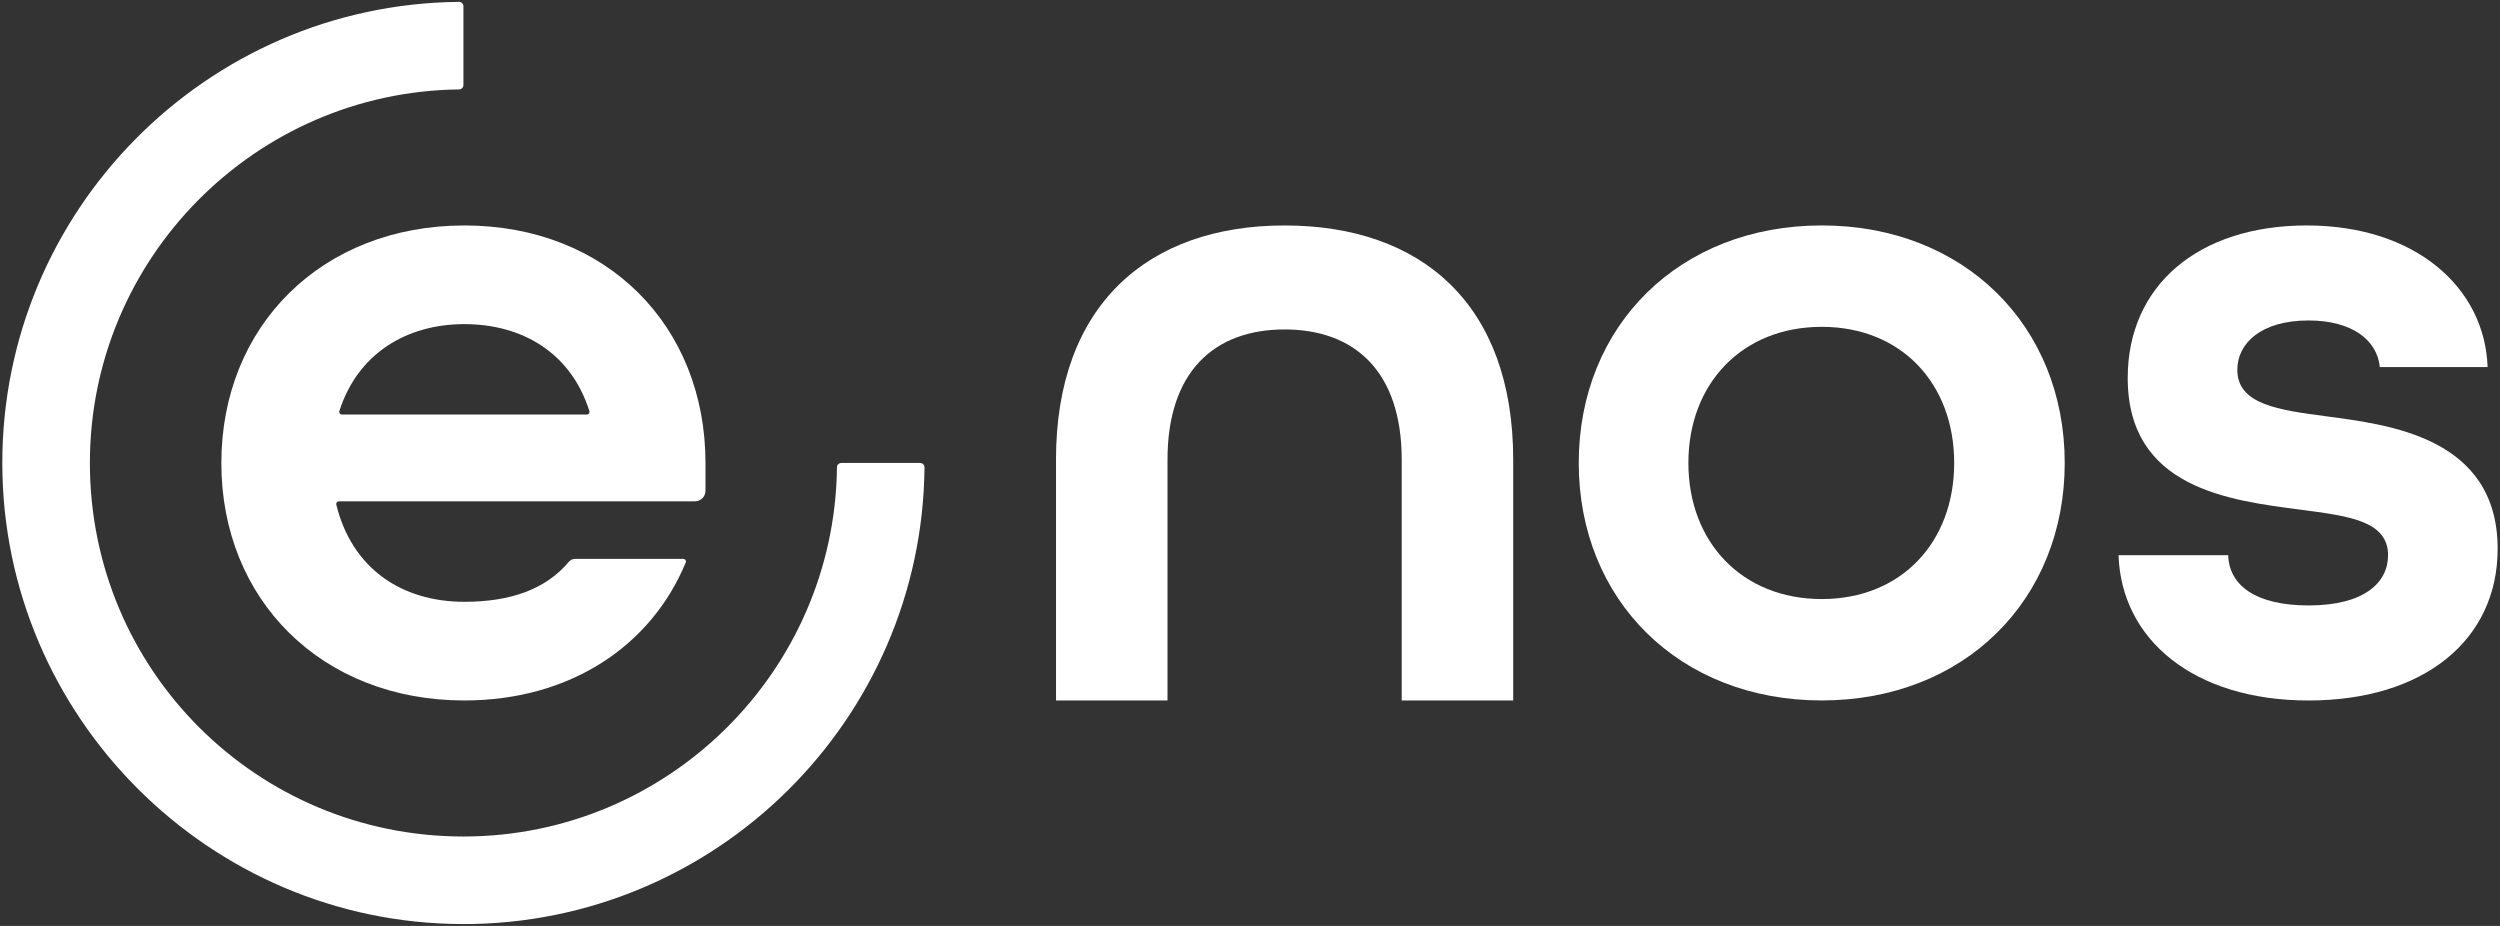 <?xml version="1.0" encoding="UTF-8"?><svg id="Layer_1" xmlns="http://www.w3.org/2000/svg" viewBox="0 0 1080 400"><rect x="0" y="0" width="1080" height="400" fill="#333333" stroke="none"/><defs><style>.cls-1{fill:#ffffff;stroke-width:0px;}</style></defs><g id="main_logo_blue"><path class="cls-1" d="m456.19,198.58c0-66.78,39.66-101.18,98.76-101.18s98.75,34,98.75,101.18v104.02h-48.16v-104.02c0-38.04-20.24-56.26-50.59-56.26s-50.59,18.21-50.59,56.26v104.02h-48.16v-104.02Z"/><path class="cls-1" d="m682.02,199.99c0-59.19,43.41-102.6,104.97-102.6s104.97,43.41,104.97,102.6-43.41,102.6-104.97,102.6-104.97-43.41-104.97-102.6m162.19,0c0-34.33-22.89-58.8-57.22-58.8s-57.61,24.47-57.61,58.8,23.28,58.8,57.61,58.8,57.22-24.47,57.22-58.8"/><path class="cls-1" d="m915.23,239.85h47.35c.39,13.02,11.84,21.7,34.73,21.7,24.07,0,34.33-9.87,34.33-21.7,0-15-17.36-16.97-38.28-19.73-29.99-3.95-74.19-9.08-74.19-56.82,0-39.86,30.39-65.9,77.34-65.9s76.95,26.83,78.13,61.17h-46.56c-1.18-11.84-12.23-20.13-30.78-20.13-20.52,0-30.78,9.87-30.78,21.31,0,15,17.76,17.37,38.67,20.13,26.04,3.55,73.79,8.68,73.79,57.22,0,39.46-31.96,65.51-81.69,65.51s-80.89-26.44-82.08-62.74"/><path class="cls-1" d="m95.63,200c0-59.19,43.41-102.6,104.97-102.6s104.17,43.41,104.17,102.6v12.01c0,2.52-2.04,4.56-4.56,4.56h-153.81c-.74,0-1.29.69-1.12,1.41,6.71,27.5,28.15,42,55.31,42,20.2,0,35.25-5.52,45.15-17.28.66-.79,1.62-1.26,2.64-1.26h46.8c.81,0,1.37.83,1.06,1.57-14.98,36.2-50.13,59.59-95.65,59.59-61.56,0-104.97-43.41-104.97-102.6h0Zm157.88-20.92c.77,0,1.33-.75,1.1-1.48-7.87-25.05-28.85-37.58-54.01-37.58s-46.16,12.9-54,37.58c-.23.73.33,1.48,1.1,1.48h105.82Z"/><path class="cls-1" d="m199.69,399.19C90.48,398.92,1.27,309.72,1,200.5.73,91.07,89.16,1.84,198.29.81c1.05,0,1.91.85,1.91,1.9v34.04c0,1.04-.84,1.87-1.87,1.88-88.12,1.01-159.5,73.01-159.5,161.36,0,89.37,72.01,161.38,161.38,161.38,88.36,0,160.36-71.38,161.36-159.5.01-1.04.85-1.87,1.88-1.87h34.04c1.05,0,1.91.86,1.9,1.91-1.03,109.13-90.26,197.56-199.69,197.29Z"/></g></svg>